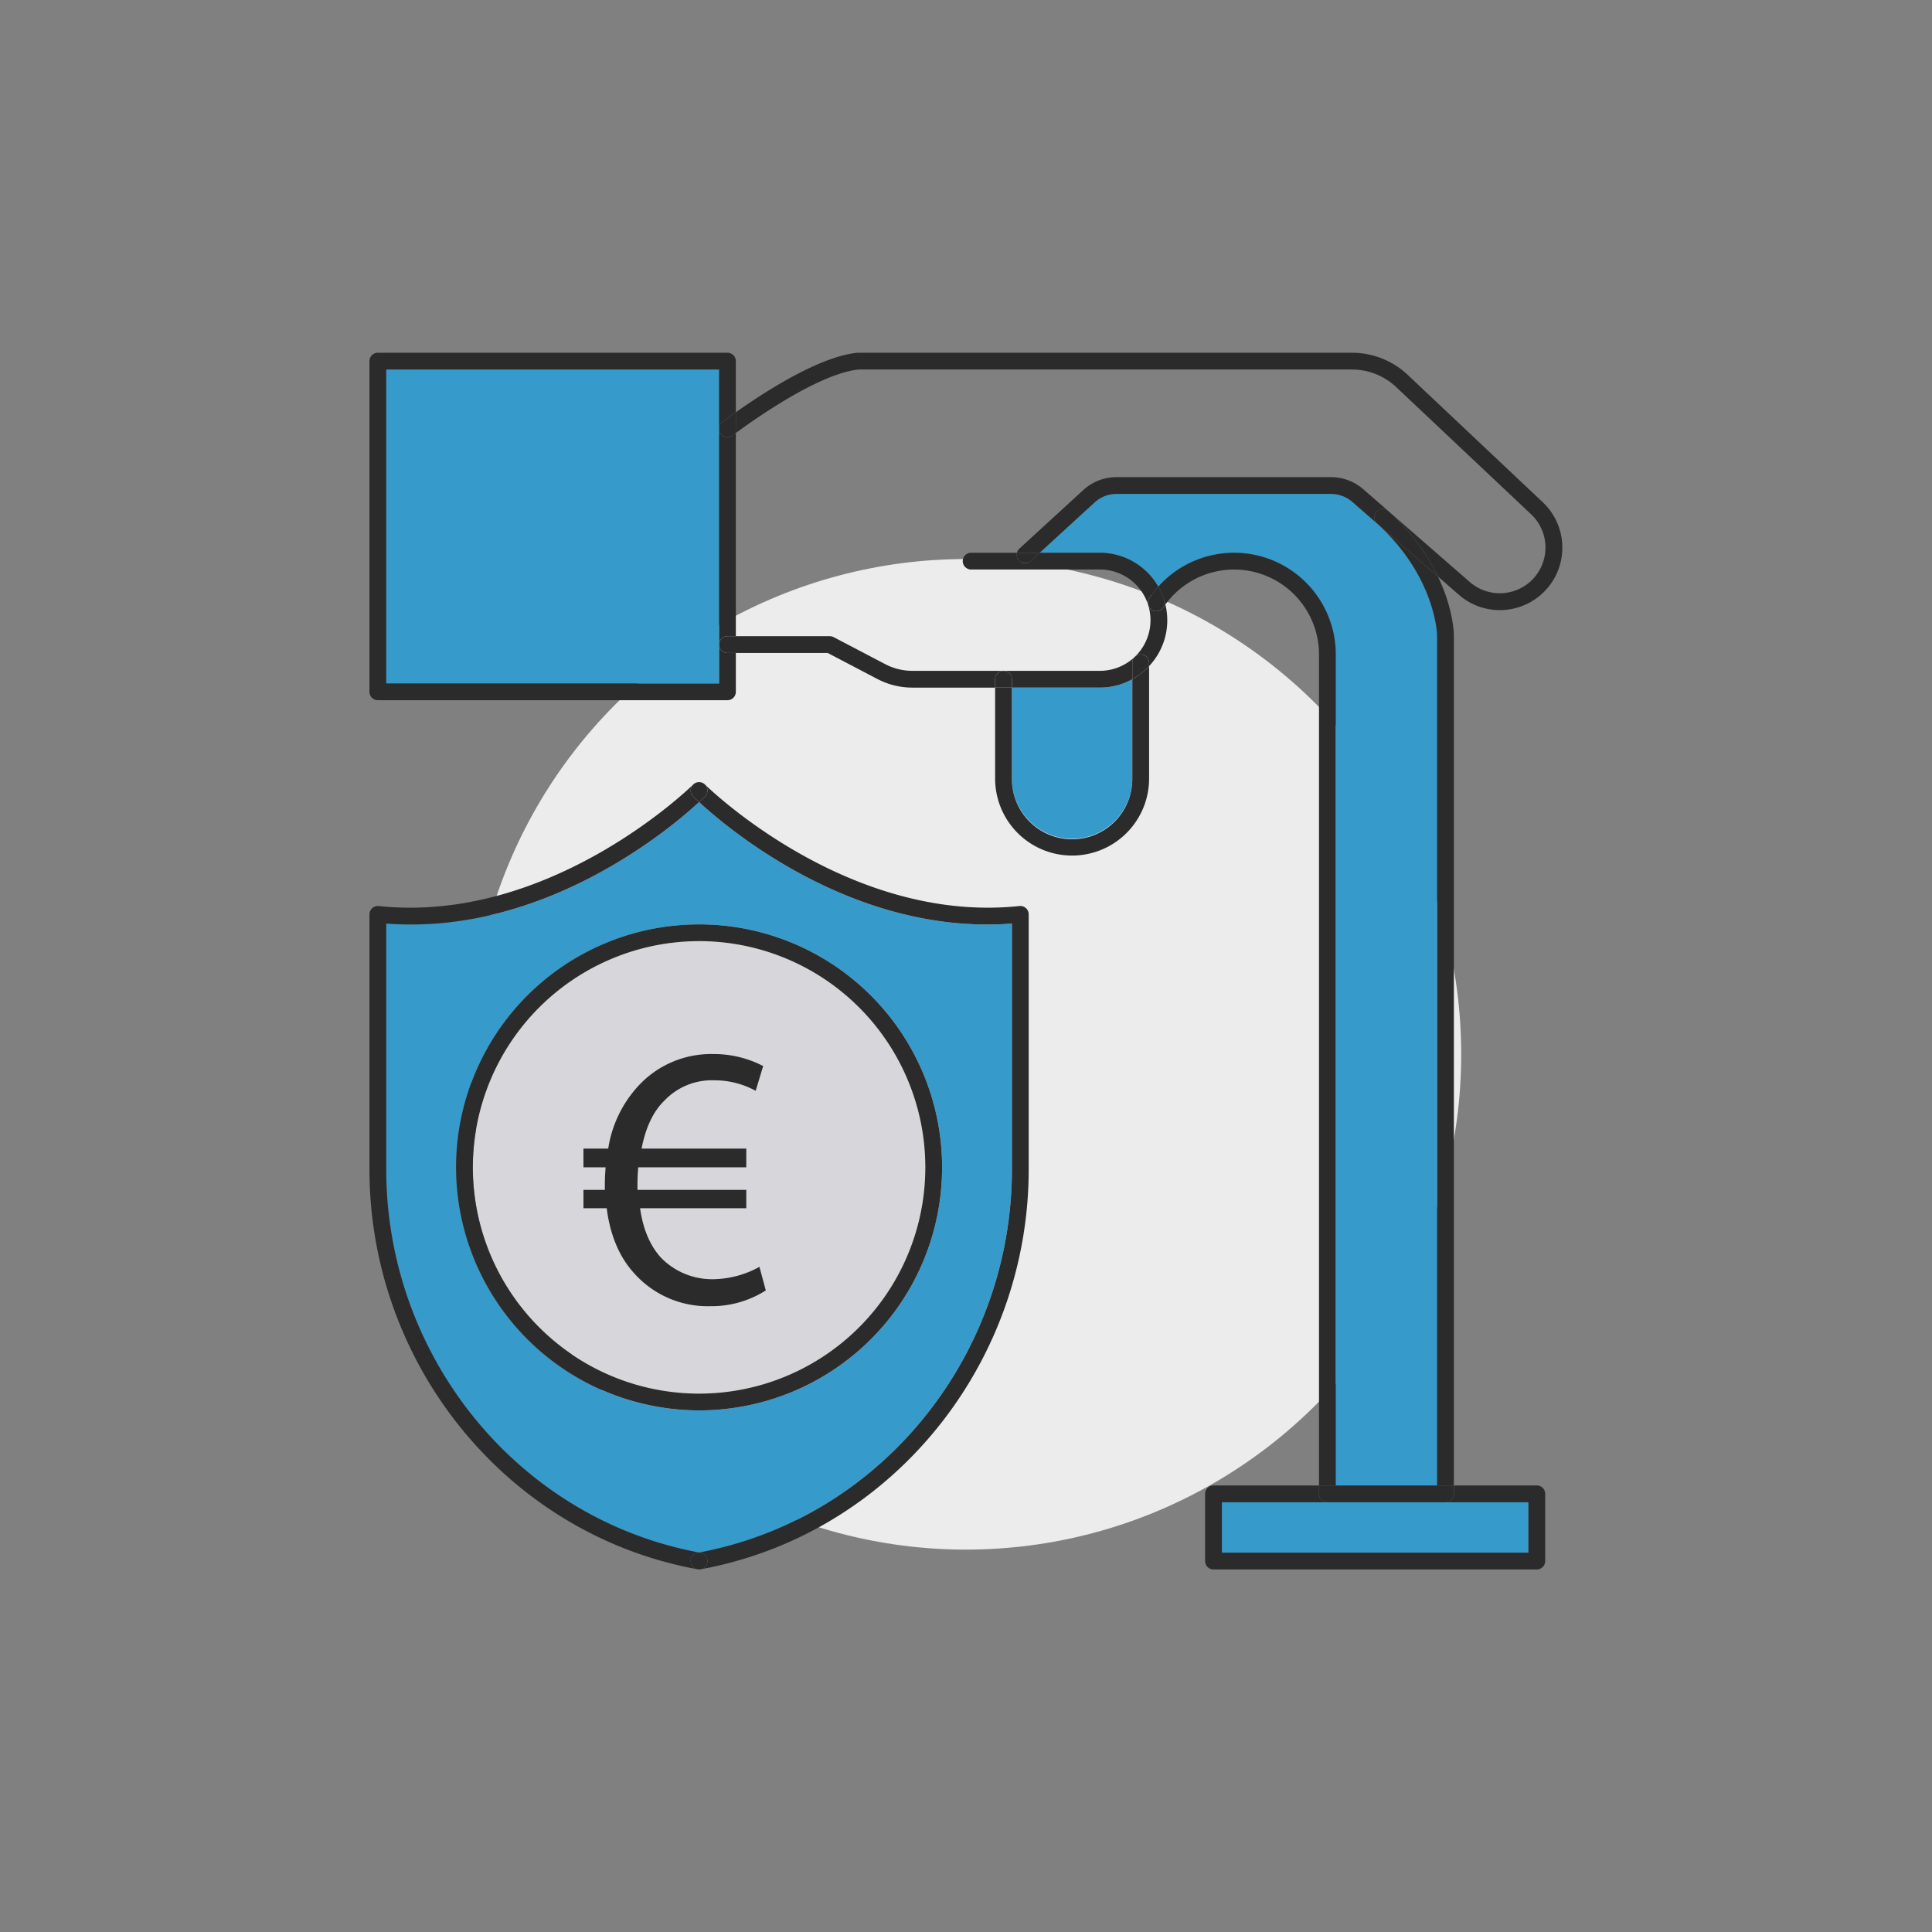 <svg xmlns="http://www.w3.org/2000/svg" viewBox="0 0 500 500"><rect x="0" y="0" width="500" height="500" fill="#808080" stroke="none"/><g data-name="Layer 2"><g data-name="Layer 1"><path d="M0 0h500v500H0z" style="fill:none"/><circle cx="249.979" cy="272.856" r="128.18" style="fill:#ececec"/><path d="M180.922 360.667a58.55 58.55 0 1 0-58.552-58.55 58.617 58.617 0 0 0 58.552 58.55m-29.925-52.727h5.535v-1.458c0-1.553.098-3.01.194-4.37h-5.73v-4.855h6.41a30.8 30.8 0 0 1 7.963-16.412 25.6 25.6 0 0 1 19.228-8.06 27.57 27.57 0 0 1 12.916 3.107l-1.942 6.41a22.37 22.37 0 0 0-10.877-2.719 16.91 16.91 0 0 0-12.819 5.34c-2.913 2.817-4.855 7.187-5.826 12.334h27.094v4.855h-27.968c-.097 1.263-.194 2.72-.194 4.08v1.748h28.162v4.757H165.66c.778 5.633 2.72 9.808 5.342 12.722a18.46 18.46 0 0 0 13.692 5.632 25.2 25.2 0 0 0 11.848-3.204l1.65 6.118a26.2 26.2 0 0 1-14.469 4.078 25.44 25.44 0 0 1-19.714-8.643c-3.69-4.078-6.117-9.71-6.991-16.703h-6.021Z" style="fill:#d7d6da"/><path d="M99.956 239.018v63.583c0 45.148 29.73 85.099 72.295 97.152a99 99 0 0 0 8.67 2.034 98 98 0 0 0 8.67-2.034c42.566-12.053 72.295-52.004 72.295-97.152v-63.583c-40.853 3.129-73.574-24.61-80.965-31.44-7.391 6.829-40.117 34.561-80.965 31.44m80.966.205a62.893 62.893 0 1 1-62.894 62.894 62.964 62.964 0 0 1 62.894-62.894M344.462 127.827h-55.514a8.37 8.37 0 0 0-5.667 2.204l-14.198 13.016h15.555a17.45 17.45 0 0 1 15.123 8.778 26.323 26.323 0 0 1 45.937 17.553V384.44h26.221V164.372c-.002-.128-.37-15.13-15.506-28.869l-6.442-5.612a8.4 8.4 0 0 0-5.51-2.064M99.956 95.632v81.239h86.137V95.632z" style="fill:#369bca"/><path d="M277.467 217.084a15.6 15.6 0 0 0 15.574-15.588v-25.708a17.34 17.34 0 0 1-8.403 2.165h-22.76v23.542a15.606 15.606 0 0 0 15.589 15.589M316.219 401.828h79.337v-13.046h-79.337z" style="fill:#369bca"/><path d="M186.093 166.817v10.054H99.956V95.632h86.137za2.17 2.17 0 0 1 2.172-2.172h2.17v-52.574c-.518.385-.822.617-.846.635a2.171 2.171 0 1 1-2.648-3.441c.204-.158 1.49-1.14 3.495-2.565V93.46a2.17 2.17 0 0 0-2.171-2.17h-90.48a2.17 2.17 0 0 0-2.171 2.17v85.581a2.17 2.17 0 0 0 2.171 2.172h90.48a2.17 2.17 0 0 0 2.17-2.172v-10.054h-2.17a2.17 2.17 0 0 1-2.172-2.171" style="fill:#2b2b2b"/><path d="M364.353 97.05a21.06 21.06 0 0 0-14.505-5.76H222.082q-.105 0-.21.01c-10.073.975-24.772 10.661-31.436 15.4v5.37c3.982-2.955 21.234-15.352 31.754-16.438h127.658a16.74 16.74 0 0 1 11.525 4.578l34.905 32.919a11.823 11.823 0 0 1-15.877 17.515l-21.07-18.357a54.7 54.7 0 0 1 12.812 16.921l5.405 4.71a16.03 16.03 0 0 0 10.594 3.978q.584 0 1.173-.042a16.165 16.165 0 0 0 9.943-27.884Z" style="fill:#2b2b2b"/><path d="M344.462 123.485h-55.514a12.7 12.7 0 0 0-8.6 3.346l-16.535 15.156a2.16 2.16 0 0 0-.633 1.06h5.903l14.199-13.016a8.37 8.37 0 0 1 5.666-2.204h55.514a8.4 8.4 0 0 1 5.51 2.064l6.441 5.612-.004-.004a2.171 2.171 0 0 1 2.918-3.216l-6.503-5.666a12.73 12.73 0 0 0-8.362-3.132M186.544 112.31a2.17 2.17 0 0 0 3.045.396c.024-.018.328-.25.847-.635V106.7a125 125 0 0 0-3.495 2.565 2.17 2.17 0 0 0-.397 3.044M298.052 157.828a2.17 2.17 0 0 1-.612-3.008 26.4 26.4 0 0 1 2.321-2.995 17.45 17.45 0 0 0-15.123-8.778h-15.555l-2.336 2.141a2.169 2.169 0 0 1-3.567-2.141h-11.852a2.171 2.171 0 1 0 0 4.342h33.31a13.111 13.111 0 1 1 0 26.222H236.11a15.15 15.15 0 0 1-7.004-1.723l-13.354-6.995a2.16 2.16 0 0 0-1.007-.248h-24.31v4.343h23.776l12.88 6.746a19.5 19.5 0 0 0 9.019 2.22h21.425v-2.164a2.171 2.171 0 1 1 4.343 0v2.163h22.759a17.34 17.34 0 0 0 8.403-2.165v-4.254a2.171 2.171 0 0 1 4.342 0v.851a17.24 17.24 0 0 0 4.216-15.93c-.182.252-.366.501-.539.762a2.17 2.17 0 0 1-3.008.611M188.265 164.645a2.171 2.171 0 1 0 0 4.343h2.17v-4.343Z" style="fill:#2b2b2b"/><path d="M263.68 145.055a2.17 2.17 0 0 0 3.067.133l2.336-2.141h-5.903a2.17 2.17 0 0 0 .5 2.008M293.04 175.788v25.707a15.581 15.581 0 1 1-31.161 0v-23.542h-4.343v23.542a19.923 19.923 0 1 0 39.847 0v-29.11a17.5 17.5 0 0 1-4.342 3.403" style="fill:#2b2b2b"/><path d="M261.879 175.79a2.171 2.171 0 1 0-4.343 0v2.163h4.343ZM295.212 169.363a2.17 2.17 0 0 0-2.171 2.17v4.255a17.5 17.5 0 0 0 4.342-3.403v-.851a2.17 2.17 0 0 0-2.171-2.171M371.92 164.372V384.44h4.341V164.356c-.003-.423-.126-6.79-4.118-15.148l-15.73-13.705c15.135 13.74 15.504 28.741 15.506 28.869M359.327 132.283l.004.004-.003-.003zM345.698 169.378a26.318 26.318 0 0 0-45.937-17.553 17.3 17.3 0 0 1 1.838 4.63 21.979 21.979 0 0 1 39.757 12.923V384.44h4.342Z" style="fill:#2b2b2b"/><path d="m359.33 132.287-.003-.004a2.171 2.171 0 0 0-2.918 3.216l.004.004 15.73 13.705a54.7 54.7 0 0 0-12.812-16.921M297.44 154.82a2.17 2.17 0 0 0 3.62 2.397c.173-.26.357-.51.54-.761a17.3 17.3 0 0 0-1.839-4.63 26.4 26.4 0 0 0-2.32 2.994M374.09 388.782h21.466v13.046H316.22v-13.046h27.308a2.17 2.17 0 0 1-2.171-2.171v-2.171h-27.308a2.17 2.17 0 0 0-2.171 2.17V404a2.17 2.17 0 0 0 2.17 2.17h83.68a2.17 2.17 0 0 0 2.171-2.17v-17.39a2.17 2.17 0 0 0-2.17-2.17H376.26v2.17a2.17 2.17 0 0 1-2.17 2.172" style="fill:#2b2b2b"/><path d="M345.698 384.44h-4.342v2.17a2.17 2.17 0 0 0 2.17 2.172h30.564a2.17 2.17 0 0 0 2.171-2.171v-2.171zM180.922 202.41q.02.002.04.004-.02-.002-.04-.003M180.925 406.171a2 2 0 0 0 .387-.036 2 2 0 0 1-.39.036ZM178.786 404.39a2.17 2.17 0 0 1 1.745-2.526q.195-.038.39-.077a99 99 0 0 1-8.67-2.034c-42.566-12.053-72.295-52.004-72.295-97.152v-63.583c40.848 3.121 73.574-24.611 80.965-31.44a59 59 0 0 1-1.534-1.462 2.167 2.167 0 0 1 1.493-3.702 2.16 2.16 0 0 0-1.493.631c-.363.363-36.786 36.15-81.374 31.436a2.17 2.17 0 0 0-2.399 2.16v65.96c0 47.081 31.028 88.75 75.455 101.33 3.139.889 6.322 1.63 9.46 2.204a2.17 2.17 0 0 1-1.743-1.745M180.53 406.135a2 2 0 0 0 .389.036h.003a2 2 0 0 1-.39-.036ZM180.88 202.414l.042-.003z" style="fill:#2b2b2b"/><path d="M263.83 234.481c-44.59 4.714-81.01-31.073-81.374-31.436a2.16 2.16 0 0 0-1.493-.63 2.167 2.167 0 0 1 1.494 3.701c-.156.155-.689.679-1.536 1.461 7.391 6.83 40.112 34.57 80.965 31.441v63.583c0 45.148-29.728 85.099-72.295 97.152a98 98 0 0 1-8.67 2.034q.196.04.39.077a2.171 2.171 0 0 1 0 4.271c3.14-.574 6.325-1.315 9.463-2.203 44.427-12.581 75.455-54.25 75.455-101.331v-65.96a2.17 2.17 0 0 0-2.4-2.16" style="fill:#2b2b2b"/><path d="M179.387 206.116c.155.156.688.679 1.534 1.461a59 59 0 0 0 1.536-1.46 2.167 2.167 0 0 0-1.494-3.703q-.02-.002-.041-.003l-.042.003a2.167 2.167 0 0 0-1.493 3.702M183.057 404.39a2.17 2.17 0 0 0-1.745-2.526q-.195-.038-.39-.077-.195.04-.39.077a2.171 2.171 0 0 0-.003 4.27l.002.001a2.17 2.17 0 0 0 2.526-1.745M180.922 365.01a62.893 62.893 0 1 0-62.894-62.893 62.964 62.964 0 0 0 62.894 62.892m0-121.444a58.55 58.55 0 1 1-58.552 58.55 58.617 58.617 0 0 1 58.552-58.55" style="fill:#2b2b2b"/><path d="M164.01 329.4a25.44 25.44 0 0 0 19.713 8.643 26.2 26.2 0 0 0 14.47-4.079l-1.651-6.117a25.2 25.2 0 0 1-11.848 3.204 18.46 18.46 0 0 1-13.692-5.632c-2.622-2.914-4.564-7.09-5.342-12.722h27.483v-4.757H164.98v-1.749c0-1.36.097-2.816.194-4.079h27.968v-4.855h-27.094c.971-5.147 2.913-9.517 5.826-12.333a16.91 16.91 0 0 1 12.82-5.341 22.37 22.37 0 0 1 10.876 2.719l1.942-6.41a27.57 27.57 0 0 0-12.916-3.107 25.6 25.6 0 0 0-19.228 8.06 30.8 30.8 0 0 0-7.963 16.412h-6.41v4.855h5.73c-.096 1.36-.194 2.817-.194 4.37v1.458h-5.535v4.757h6.02c.875 6.993 3.303 12.625 6.992 16.703" style="fill:#2b2b2b"/></g></g></svg>